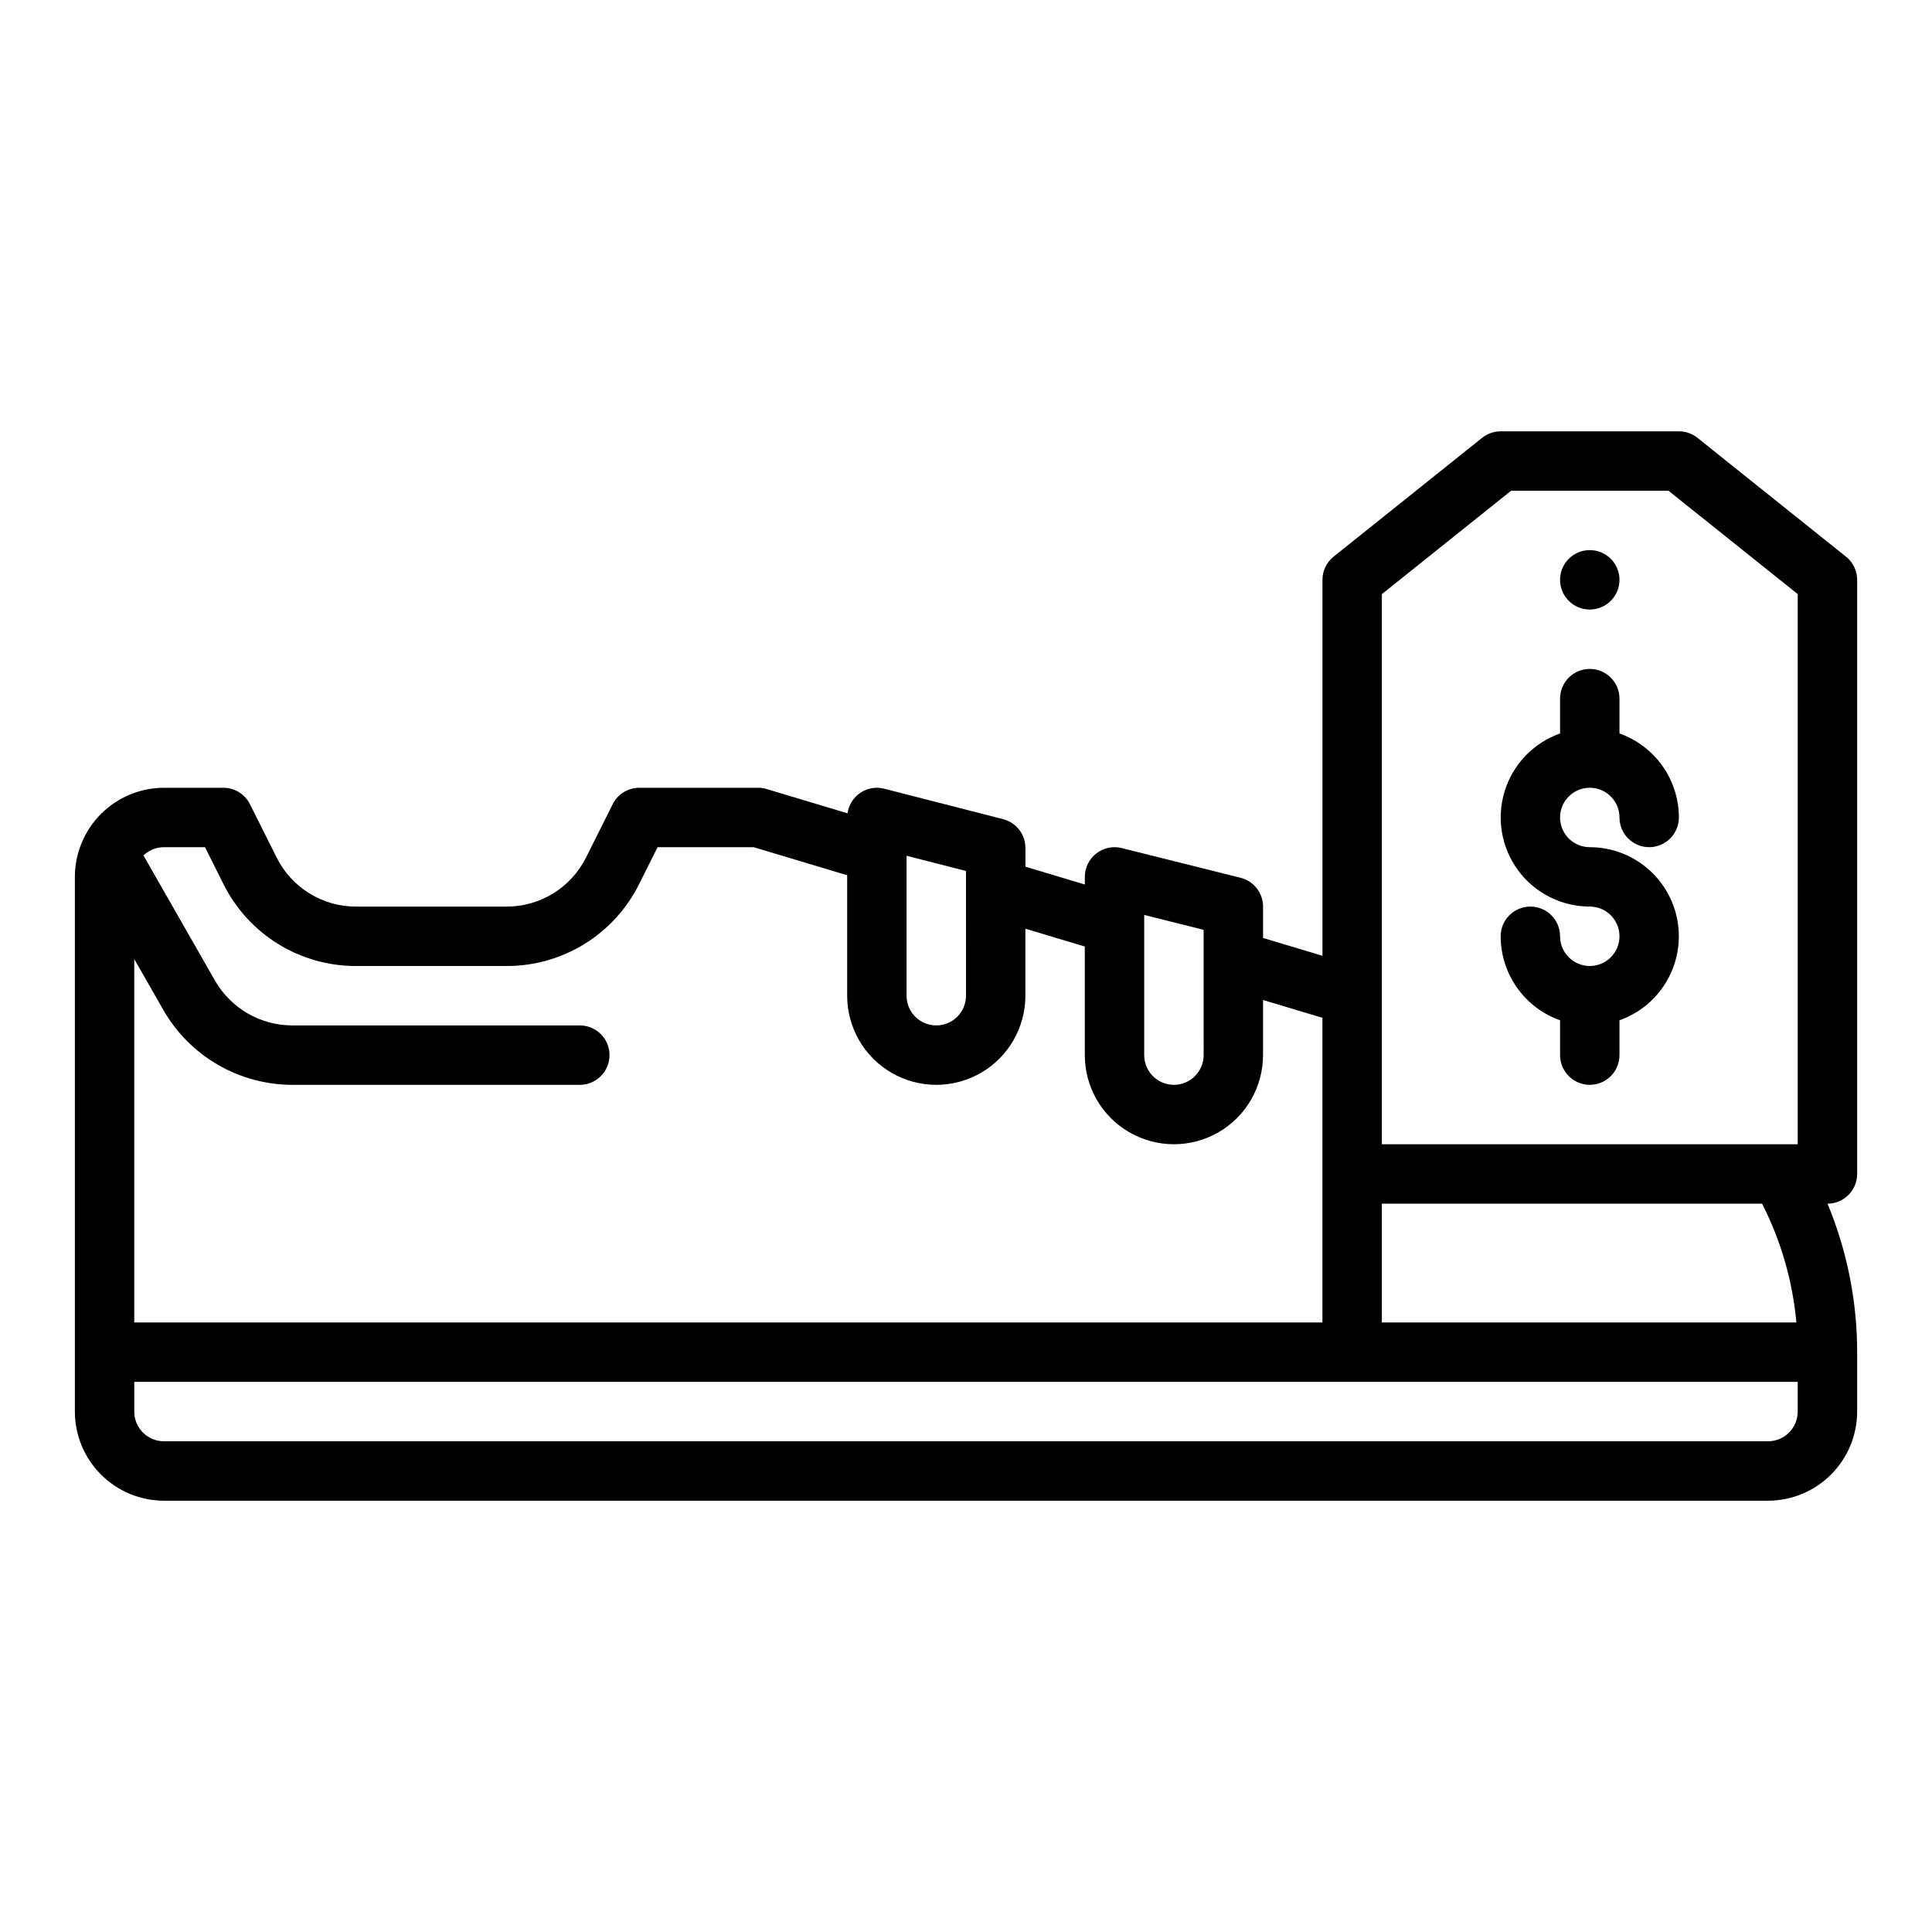<?xml version="1.0" encoding="UTF-8"?>
<!-- Uploaded to: ICON Repo, www.svgrepo.com, Generator: ICON Repo Mixer Tools -->
<svg fill="#000000" width="800px" height="800px" version="1.1" viewBox="144 144 512 512" xmlns="http://www.w3.org/2000/svg">
 <g>
  <path d="m633.21 291.52-39.359-31.488c-1.398-1.117-3.133-1.727-4.922-1.727h-47.23c-1.789 0-3.523 0.609-4.922 1.727l-39.359 31.488c-1.867 1.492-2.953 3.754-2.953 6.148v99.625l-15.742-4.723v-8.312c0-3.613-2.457-6.762-5.965-7.637l-31.488-7.871h0.004c-2.356-0.59-4.844-0.059-6.754 1.434-1.914 1.488-3.027 3.777-3.027 6.203v2.016l-15.742-4.723-0.004-4.969c0-3.594-2.434-6.734-5.918-7.625l-31.488-8.07c-2.168-0.559-4.469-0.164-6.328 1.078-1.859 1.246-3.102 3.223-3.414 5.441l-21.441-6.434c-0.73-0.219-1.492-0.332-2.258-0.332h-31.488c-2.981 0-5.707 1.684-7.039 4.352l-7.047 14.082c-1.949 3.934-4.961 7.238-8.695 9.547s-8.039 3.523-12.426 3.508h-39.793c-4.391 0.016-8.695-1.199-12.43-3.508-3.734-2.309-6.746-5.617-8.695-9.551l-7.047-14.082 0.004 0.004c-1.336-2.668-4.059-4.352-7.039-4.352h-15.746c-6.262 0.008-12.262 2.5-16.691 6.926-4.426 4.426-6.918 10.43-6.926 16.691v141.7c0.008 6.262 2.5 12.266 6.926 16.691 4.43 4.426 10.43 6.918 16.691 6.926h425.09c6.262-0.008 12.266-2.5 16.691-6.926s6.918-10.43 6.926-16.691v-15.742c0-13.512-2.672-26.887-7.856-39.359 4.34-0.012 7.856-3.531 7.856-7.875v-157.44c0-2.394-1.086-4.656-2.953-6.148zm-123 9.93 34.25-27.398h41.707l34.25 27.398v145.79h-110.21zm109.85 193.02h-109.85v-31.484h100.76c5.008 9.82 8.094 20.508 9.09 31.484zm-172.83-108 15.742 3.938 0.004 33.211c0 4.348-3.527 7.875-7.875 7.875-4.348 0-7.871-3.527-7.871-7.875zm-62.977-15.684 15.742 4.035 0.004 33.055c0 4.348-3.527 7.871-7.875 7.871s-7.871-3.523-7.871-7.871zm-185.92-2.269 4.867 9.73v-0.004c3.25 6.555 8.27 12.066 14.492 15.914 6.219 3.844 13.395 5.871 20.711 5.848h39.793c7.312 0.023 14.488-2.004 20.711-5.848s11.242-9.355 14.488-15.91l4.867-9.73h25.469l24.777 7.43v31.93c0 8.438 4.5 16.234 11.809 20.453 7.305 4.219 16.309 4.219 23.613 0 7.309-4.219 11.809-12.016 11.809-20.453v-17.758l15.742 4.723 0.004 28.777c0 8.438 4.5 16.234 11.805 20.453 7.309 4.219 16.312 4.219 23.617 0 7.309-4.219 11.809-12.016 11.809-20.453v-14.609l15.742 4.723v80.734h-314.88v-96.309l7.715 13.5c3.449 6.019 8.426 11.023 14.426 14.504 6 3.484 12.812 5.32 19.75 5.332h76.191c4.348 0 7.871-3.527 7.871-7.875 0-4.348-3.523-7.871-7.871-7.871h-76.191c-4.164-0.004-8.25-1.109-11.852-3.195-3.602-2.09-6.586-5.094-8.656-8.703l-18.941-33.148c1.461-1.402 3.406-2.184 5.43-2.184zm414.21 157.44h-425.09c-4.344-0.004-7.867-3.523-7.871-7.871v-7.871h440.83v7.871c-0.004 4.348-3.523 7.867-7.871 7.871z"/>
  <path d="m565.31 400c-4.348-0.008-7.867-3.527-7.875-7.875 0-4.348-3.523-7.871-7.871-7.871s-7.871 3.523-7.871 7.871c0.008 4.883 1.523 9.645 4.34 13.629 2.82 3.984 6.805 7.004 11.402 8.633v9.227c0 4.348 3.527 7.875 7.875 7.875s7.871-3.527 7.871-7.875v-9.227c7.055-2.496 12.512-8.191 14.699-15.352 2.191-7.16 0.859-14.93-3.594-20.949-4.449-6.019-11.492-9.574-18.977-9.574-3.184 0-6.055-1.918-7.273-4.859s-0.547-6.328 1.707-8.582c2.25-2.25 5.637-2.922 8.578-1.703 2.941 1.219 4.859 4.086 4.859 7.269 0 4.348 3.523 7.875 7.871 7.875 4.348 0 7.871-3.527 7.871-7.875-0.004-4.879-1.523-9.641-4.34-13.625-2.82-3.988-6.801-7.004-11.402-8.637v-9.227c0-4.348-3.523-7.871-7.871-7.871s-7.875 3.523-7.875 7.871v9.227c-7.055 2.5-12.512 8.195-14.699 15.355-2.191 7.156-0.855 14.93 3.594 20.949 4.453 6.019 11.492 9.57 18.98 9.574 4.348 0 7.871 3.523 7.871 7.871s-3.523 7.875-7.871 7.875z"/>
  <path d="m573.18 297.66c0 4.348-3.523 7.871-7.871 7.871s-7.875-3.523-7.875-7.871c0-4.348 3.527-7.875 7.875-7.875s7.871 3.527 7.871 7.875"/>
 </g>
</svg>
